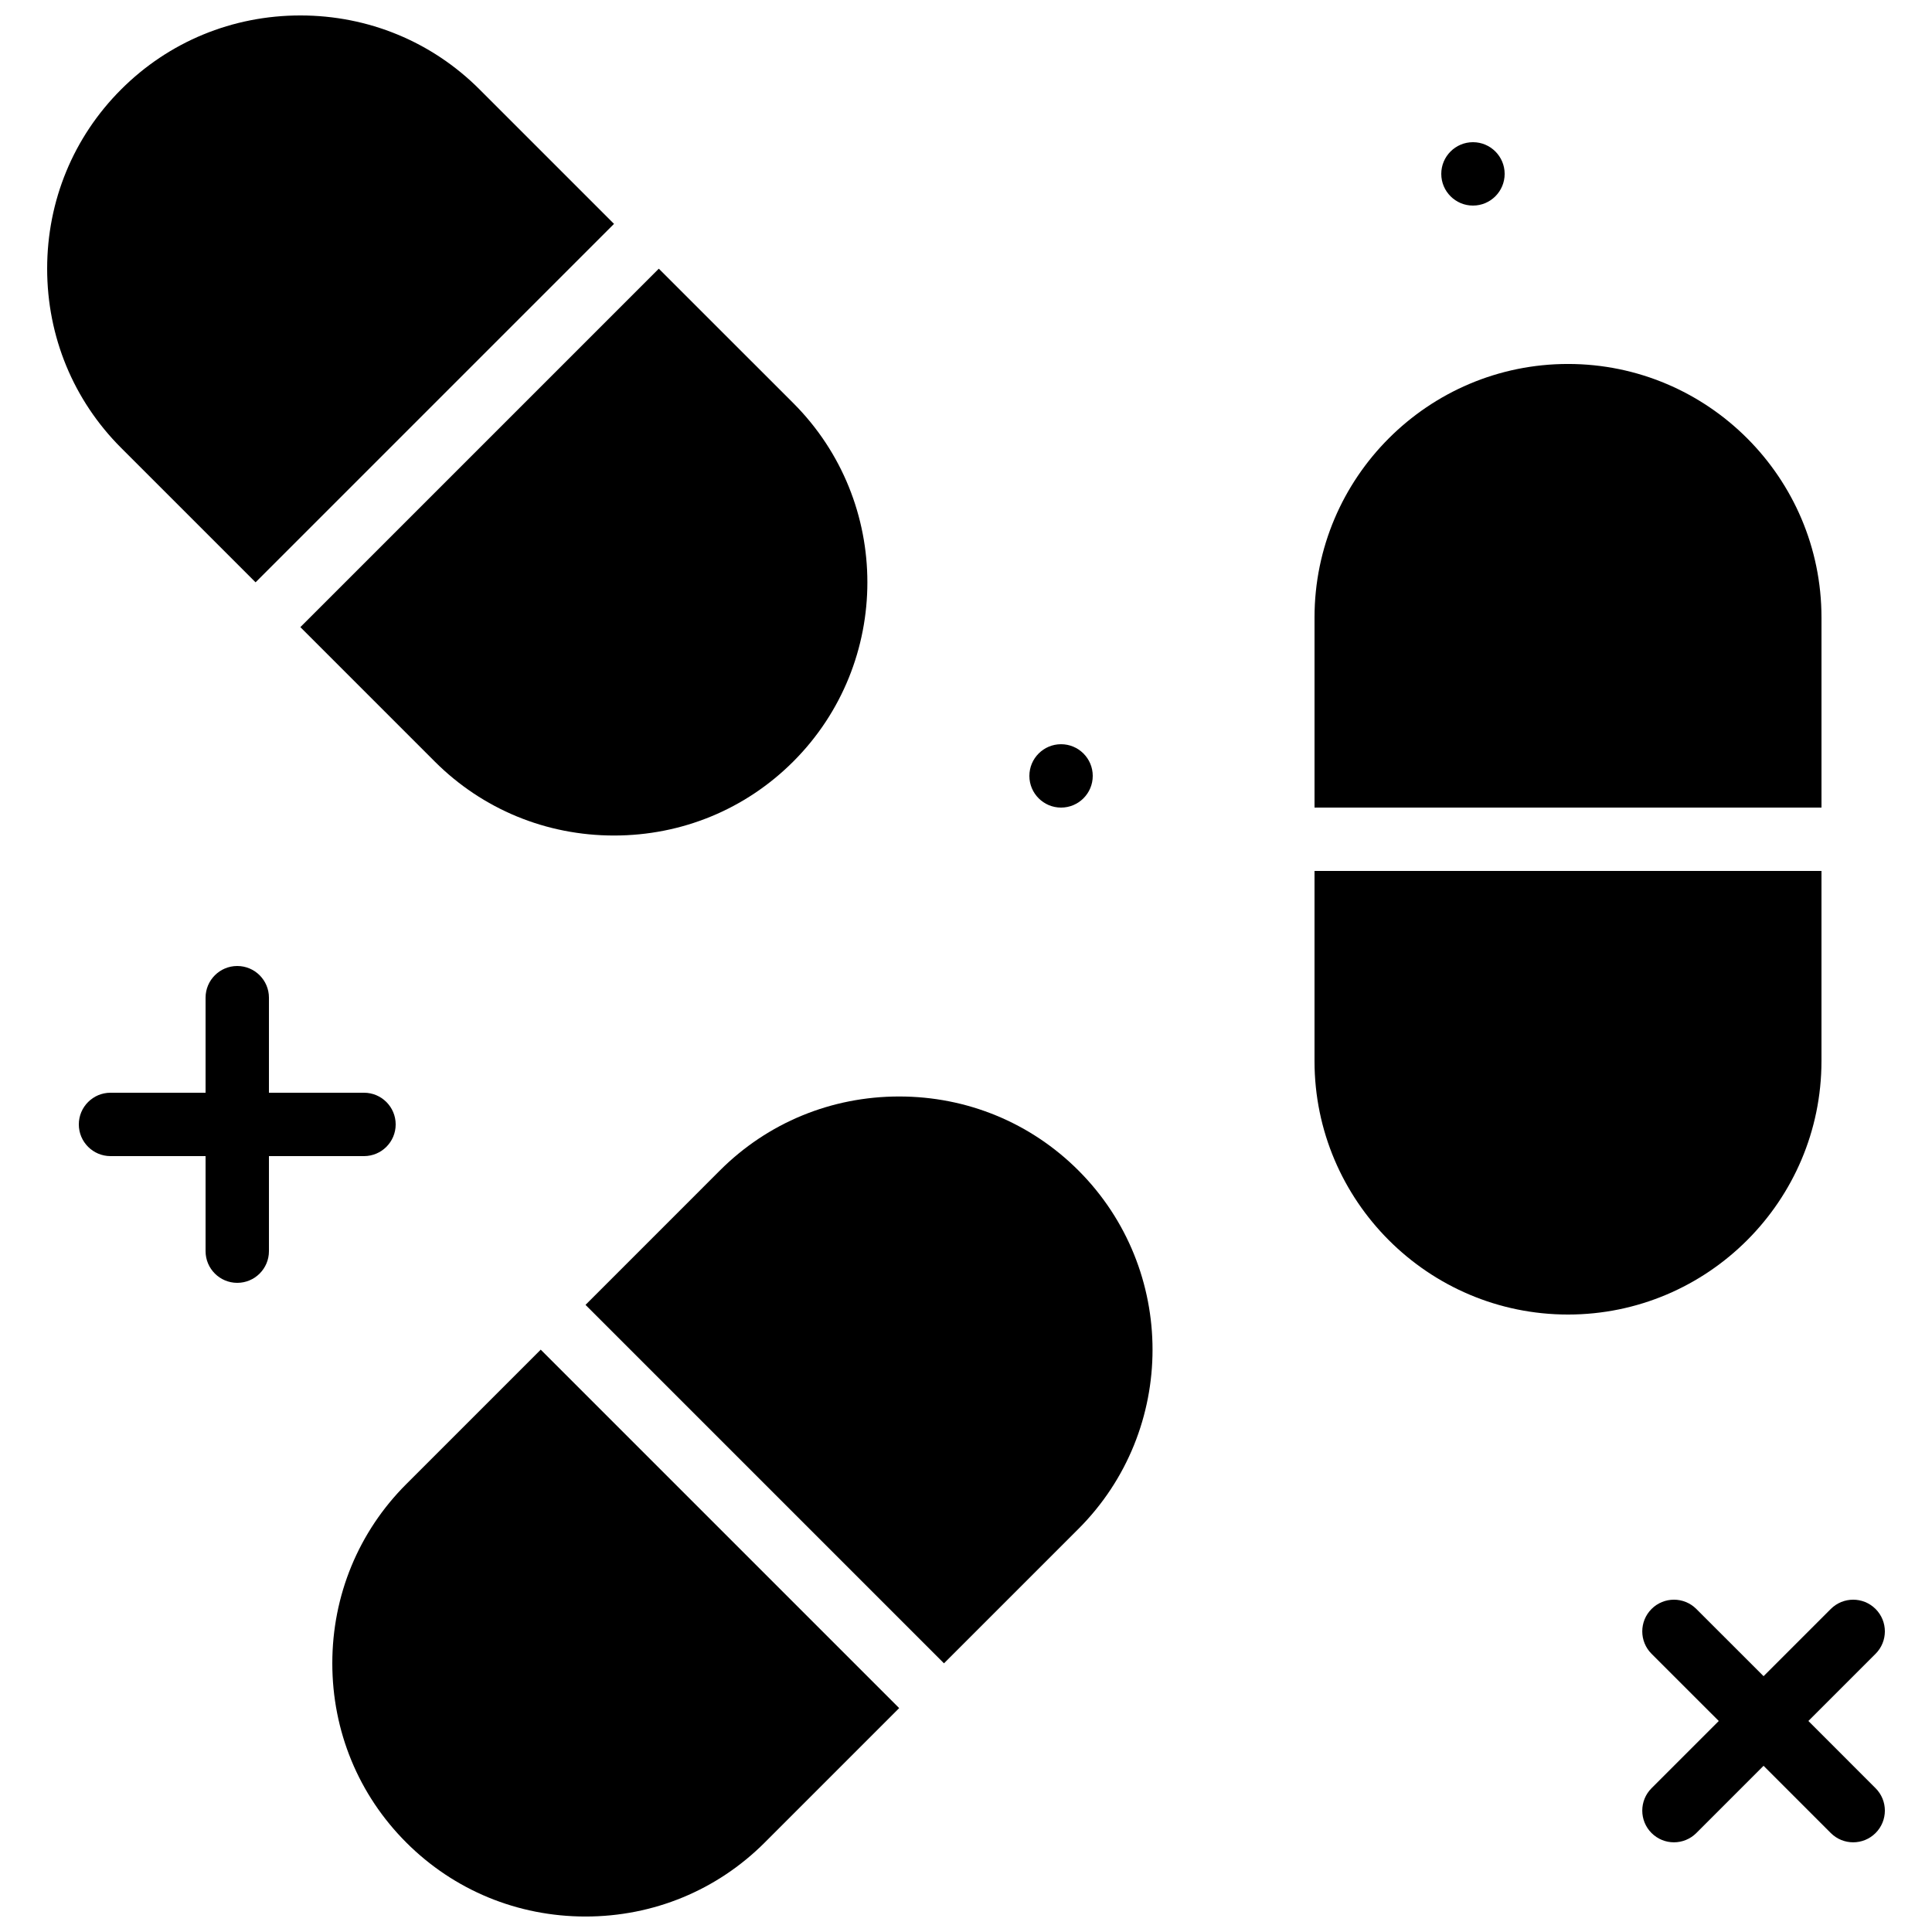 <?xml version="1.0" encoding="UTF-8"?>
<!-- Uploaded to: ICON Repo, www.svgrepo.com, Generator: ICON Repo Mixer Tools -->
<svg width="800px" height="800px" version="1.1" viewBox="144 144 512 512" xmlns="http://www.w3.org/2000/svg">
 <defs>
  <clipPath id="b">
   <path d="m232 501h151v150.9h-151z"/>
  </clipPath>
  <clipPath id="a">
   <path d="m156 148.09h151v150.91h-151z"/>
  </clipPath>
 </defs>
 <path d="m534.35 198.48c4.637 0 8.398-3.762 8.398-8.398s-3.762-8.398-8.398-8.398c-4.637 0-8.398 3.762-8.398 8.398s3.762 8.398 8.398 8.398" fill-rule="evenodd"/>
 <path d="m425.19 358.02c4.637 0 8.398-3.762 8.398-8.398 0-4.633-3.762-8.395-8.398-8.395-4.633 0-8.395 3.762-8.395 8.395 0 4.637 3.762 8.398 8.395 8.398" fill-rule="evenodd"/>
 <path d="m240.46 450.38c4.637 0 8.398-3.762 8.398-8.395 0-4.637-3.762-8.398-8.398-8.398h-25.188v-25.191c0-4.633-3.762-8.395-8.398-8.395-4.633 0-8.395 3.762-8.395 8.395v25.191h-25.191c-4.637 0-8.398 3.762-8.398 8.398 0 4.633 3.762 8.395 8.398 8.395h25.191v25.191c0 4.633 3.762 8.395 8.395 8.395 4.637 0 8.398-3.762 8.398-8.395v-25.191h25.188" fill-rule="evenodd"/>
 <path d="m623.24 600.08 17.809-17.809c3.281-3.285 3.281-8.59 0-11.875-3.285-3.281-8.59-3.281-11.875 0l-17.809 17.809-17.816-17.809c-3.277-3.281-8.59-3.281-11.875 0-3.273 3.285-3.273 8.59 0 11.875l17.82 17.809-17.82 17.816c-3.273 3.277-3.273 8.59 0 11.875 1.645 1.637 3.789 2.461 5.938 2.461s4.297-0.824 5.938-2.461l17.816-17.816 17.809 17.816c1.637 1.637 3.789 2.461 5.938 2.461s4.301-0.824 5.938-2.461c3.281-3.285 3.281-8.598 0-11.875l-17.809-17.816" fill-rule="evenodd"/>
 <path d="m626.71 307.63c0-37.039-30.133-67.176-67.172-67.176-37.039 0-67.176 30.137-67.176 67.176v50.383h134.35v-50.383" fill-rule="evenodd"/>
 <path d="m626.71 425.19v-50.379h-134.35v50.379c0 37.039 30.137 67.176 67.176 67.176 37.039 0 67.172-30.137 67.172-67.176" fill-rule="evenodd"/>
 <path d="m382.29 434.58c-17.984 0-34.855 6.961-47.5 19.598l-35.621 35.625 94.996 94.996 35.625-35.621c26.191-26.188 26.191-68.805 0-95-12.645-12.637-29.512-19.598-47.5-19.598" fill-rule="evenodd"/>
 <g clip-path="url(#b)">
  <path d="m251.67 537.3c-12.645 12.637-19.605 29.504-19.605 47.492 0 17.992 6.961 34.863 19.605 47.5 12.637 12.645 29.508 19.605 47.5 19.605 17.988 0 34.855-6.961 47.492-19.605l35.629-35.629-94.992-94.992-35.629 35.629" fill-rule="evenodd"/>
 </g>
 <g clip-path="url(#a)">
  <path d="m211.73 298.32 94.992-94.992-35.629-35.629c-12.637-12.645-29.504-19.605-47.492-19.605-17.992 0-34.863 6.961-47.5 19.605-12.645 12.637-19.605 29.508-19.605 47.504 0 17.984 6.961 34.852 19.605 47.492l35.629 35.625" fill-rule="evenodd"/>
 </g>
 <path d="m259.22 345.82c12.645 12.641 29.512 19.602 47.5 19.602 17.984 0 34.855-6.961 47.5-19.602 26.191-26.195 26.191-68.809 0-95l-35.629-35.617-94.992 94.992 35.621 35.625" fill-rule="evenodd"/>
</svg>